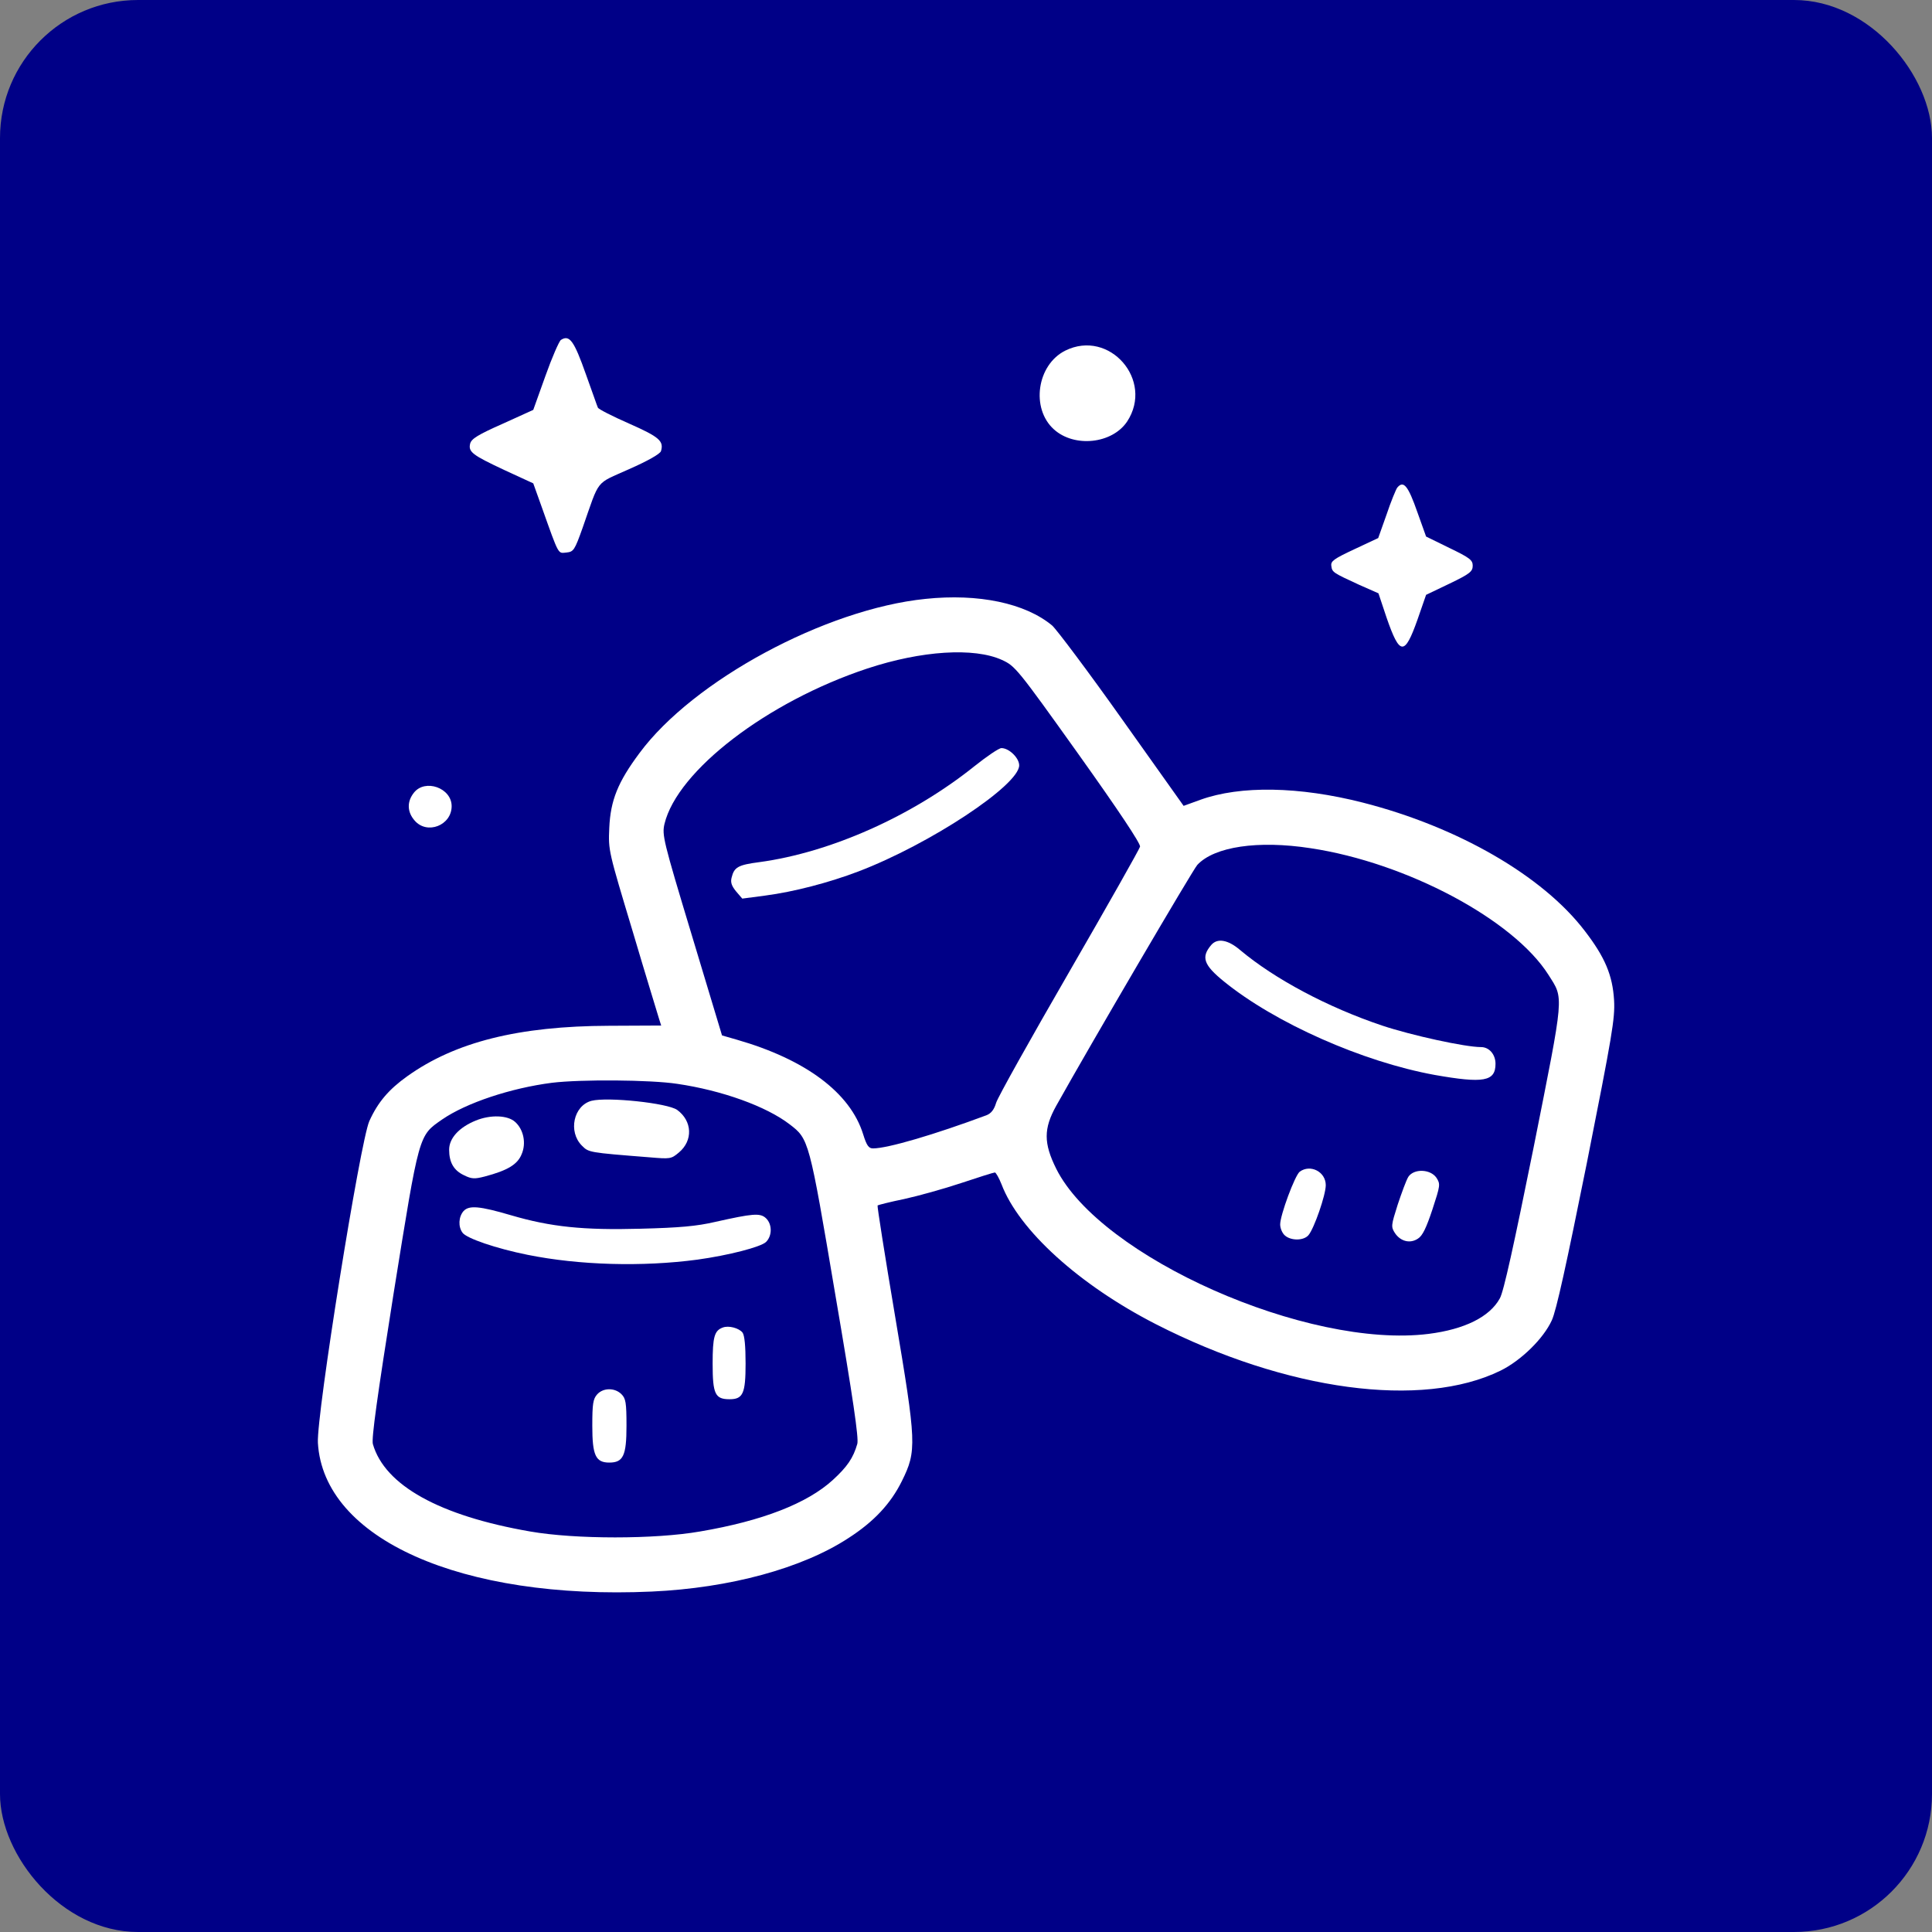 <svg xmlns="http://www.w3.org/2000/svg" fill="none" viewBox="0 0 70 70" height="70" width="70">
<rect x="0" y="0" width="70" height="70" fill="#808080" stroke="none"/>
<rect fill="#000087" rx="5" height="70" width="70"></rect>
<g clip-path="url(#clip0_415_241)">
<path fill="white" d="M20.322 12.317C20.257 12.363 20 12.95 19.762 13.62L19.321 14.851L18.21 15.355C17.32 15.75 17.081 15.897 17.035 16.072C16.962 16.374 17.109 16.485 18.284 17.035L19.321 17.513L19.633 18.385C20.267 20.166 20.211 20.046 20.523 20.019C20.781 19.991 20.817 19.945 21.111 19.119C21.744 17.311 21.552 17.559 22.791 16.999C23.479 16.696 23.911 16.448 23.948 16.347C24.058 15.98 23.892 15.833 22.791 15.346C22.185 15.08 21.68 14.823 21.662 14.768C21.634 14.713 21.451 14.171 21.23 13.566C20.799 12.345 20.634 12.115 20.322 12.317Z"></path>
<path fill="white" d="M38.598 12.703C37.57 13.217 37.341 14.796 38.185 15.557C38.929 16.228 40.297 16.081 40.838 15.273C41.82 13.777 40.196 11.913 38.598 12.703Z"></path>
<path fill="white" d="M50.624 17.669C50.578 17.733 50.394 18.174 50.238 18.642L49.935 19.495L49.072 19.899C48.329 20.248 48.209 20.331 48.237 20.505C48.264 20.735 48.301 20.753 49.237 21.185L49.944 21.497L50.238 22.378C50.715 23.755 50.89 23.773 51.358 22.451L51.67 21.552L52.515 21.148C53.258 20.79 53.359 20.707 53.359 20.496C53.359 20.294 53.258 20.212 52.515 19.854L51.67 19.44L51.358 18.568C51.018 17.595 50.853 17.393 50.624 17.669Z"></path>
<path fill="white" d="M33.531 21.699C29.914 22.066 25.113 24.654 23.167 27.289C22.387 28.336 22.12 28.997 22.075 29.997C22.038 30.823 22.047 30.832 22.928 33.761C23.406 35.376 23.846 36.799 23.883 36.928L23.956 37.157L22.066 37.166C18.788 37.176 16.493 37.754 14.758 38.993C14.088 39.471 13.694 39.929 13.382 40.618C13.051 41.352 11.463 51.267 11.518 52.276C11.72 55.755 16.704 57.977 23.617 57.665C26.453 57.536 29.07 56.82 30.74 55.728C31.667 55.131 32.273 54.479 32.677 53.662C33.219 52.561 33.21 52.313 32.429 47.677C32.062 45.502 31.778 43.702 31.796 43.675C31.823 43.657 32.255 43.546 32.751 43.445C33.255 43.335 34.183 43.078 34.816 42.867C35.449 42.656 36 42.481 36.046 42.481C36.083 42.481 36.193 42.674 36.285 42.904C36.918 44.575 39.103 46.557 41.884 47.98C46.612 50.394 51.523 51.055 54.369 49.66C55.112 49.293 55.92 48.503 56.223 47.842C56.388 47.494 56.755 45.804 57.49 42.16C58.417 37.488 58.518 36.9 58.481 36.239C58.426 35.331 58.151 34.679 57.416 33.724C55.893 31.732 52.827 29.96 49.375 29.079C47.071 28.492 44.941 28.455 43.491 28.978L42.885 29.198L40.654 26.059C39.424 24.324 38.277 22.8 38.121 22.663C37.148 21.855 35.459 21.497 33.531 21.699ZM36.303 23.911C36.781 24.131 36.854 24.214 39.075 27.326C40.535 29.373 41.334 30.575 41.306 30.676C41.288 30.759 40.131 32.806 38.736 35.22C37.34 37.635 36.147 39.764 36.092 39.957C36.019 40.205 35.908 40.343 35.743 40.407C33.87 41.105 32.163 41.609 31.631 41.609C31.475 41.609 31.401 41.508 31.273 41.095C30.805 39.59 29.189 38.387 26.701 37.671L26.16 37.515L25.067 33.889C24.021 30.429 23.984 30.254 24.076 29.85C24.544 27.922 27.794 25.426 31.42 24.223C33.393 23.571 35.293 23.452 36.303 23.911ZM47.484 30.732C50.963 31.255 54.837 33.32 56.104 35.321C56.664 36.212 56.691 35.918 55.562 41.591C54.855 45.089 54.479 46.814 54.341 47.044C53.974 47.714 53.065 48.164 51.762 48.329C47.383 48.88 39.874 45.557 38.268 42.344C37.809 41.417 37.809 40.893 38.268 40.067C39.525 37.818 43.215 31.521 43.381 31.337C43.996 30.676 45.575 30.438 47.484 30.732ZM24.535 39.269C26.16 39.507 27.766 40.086 28.611 40.737C29.308 41.27 29.317 41.288 30.263 46.897C30.915 50.706 31.117 52.111 31.062 52.313C30.915 52.827 30.694 53.148 30.171 53.626C29.244 54.47 27.628 55.104 25.361 55.489C23.727 55.774 20.845 55.774 19.211 55.489C15.924 54.92 13.941 53.818 13.51 52.322C13.455 52.129 13.666 50.615 14.263 46.851C15.199 41.031 15.162 41.16 16.016 40.563C16.897 39.957 18.504 39.425 19.991 39.232C21.047 39.103 23.571 39.122 24.535 39.269Z"></path>
<path fill="white" d="M35.311 27.757C33.044 29.575 30.088 30.887 27.518 31.236C26.738 31.337 26.6 31.42 26.508 31.796C26.462 31.971 26.508 32.099 26.673 32.301L26.894 32.558L27.729 32.448C28.775 32.31 30.033 31.98 31.098 31.576C33.696 30.585 36.927 28.446 36.927 27.73C36.927 27.463 36.56 27.105 36.284 27.105C36.193 27.105 35.761 27.399 35.311 27.757Z"></path>
<path fill="white" d="M43.886 34.238C43.509 34.679 43.61 34.963 44.345 35.56C46.199 37.066 49.366 38.47 51.982 38.947C53.754 39.259 54.185 39.186 54.185 38.543C54.185 38.204 53.956 37.938 53.662 37.938C53.084 37.938 51.147 37.515 50.073 37.157C48.108 36.496 46.19 35.477 44.932 34.422C44.492 34.045 44.106 33.981 43.886 34.238Z"></path>
<path fill="white" d="M47.09 42.454C46.915 42.592 46.383 44.024 46.383 44.363C46.383 44.501 46.456 44.675 46.548 44.758C46.768 44.96 47.236 44.96 47.411 44.749C47.613 44.51 48.035 43.298 48.035 42.941C48.035 42.454 47.475 42.169 47.09 42.454Z"></path>
<path fill="white" d="M51.027 42.638C50.953 42.757 50.788 43.207 50.641 43.647C50.403 44.4 50.394 44.446 50.54 44.675C50.742 44.978 51.091 45.07 51.376 44.877C51.541 44.776 51.679 44.483 51.899 43.822C52.184 42.95 52.193 42.904 52.046 42.674C51.826 42.353 51.229 42.335 51.027 42.638Z"></path>
<path fill="white" d="M21.432 39.884C20.78 40.058 20.578 41.004 21.083 41.508C21.331 41.756 21.313 41.756 23.525 41.931C24.287 41.995 24.315 41.995 24.599 41.756C25.113 41.325 25.086 40.618 24.535 40.214C24.186 39.966 22.02 39.737 21.432 39.884Z"></path>
<path fill="white" d="M17.237 40.6C16.631 40.847 16.273 41.242 16.273 41.655C16.273 42.114 16.439 42.408 16.815 42.583C17.09 42.72 17.201 42.72 17.559 42.628C18.394 42.408 18.752 42.188 18.899 41.821C19.073 41.426 18.972 40.921 18.66 40.646C18.394 40.407 17.779 40.379 17.237 40.6Z"></path>
<path fill="white" d="M16.797 43.877C16.613 44.088 16.595 44.446 16.76 44.666C16.907 44.868 17.971 45.235 19.119 45.465C20.982 45.841 23.268 45.906 25.269 45.639C26.398 45.483 27.573 45.18 27.757 44.997C27.986 44.767 27.977 44.345 27.748 44.134C27.537 43.941 27.27 43.969 25.912 44.272C25.242 44.428 24.618 44.483 23.204 44.519C21.139 44.575 19.963 44.455 18.522 44.033C17.366 43.693 16.998 43.666 16.797 43.877Z"></path>
<path fill="white" d="M26.188 48.099C25.885 48.21 25.82 48.43 25.82 49.412C25.82 50.514 25.912 50.697 26.435 50.697C26.922 50.697 27.014 50.486 27.014 49.403C27.014 48.77 26.977 48.384 26.904 48.283C26.775 48.118 26.399 48.017 26.188 48.099Z"></path>
<path fill="white" d="M21.634 50.523C21.488 50.688 21.46 50.862 21.46 51.661C21.46 52.726 21.579 52.992 22.075 52.992C22.58 52.992 22.699 52.744 22.699 51.661C22.699 50.817 22.672 50.67 22.516 50.514C22.277 50.275 21.855 50.275 21.634 50.523Z"></path>
<path fill="white" d="M14.997 28.721C14.74 29.042 14.749 29.419 15.024 29.731C15.474 30.254 16.364 29.905 16.364 29.208C16.364 28.547 15.401 28.207 14.997 28.721Z"></path>
</g>
<defs>
<clipPath id="clip0_415_241">
<rect transform="translate(11.5 11.5)" fill="white" height="47" width="47"></rect>
</clipPath>
</defs>
</svg>
